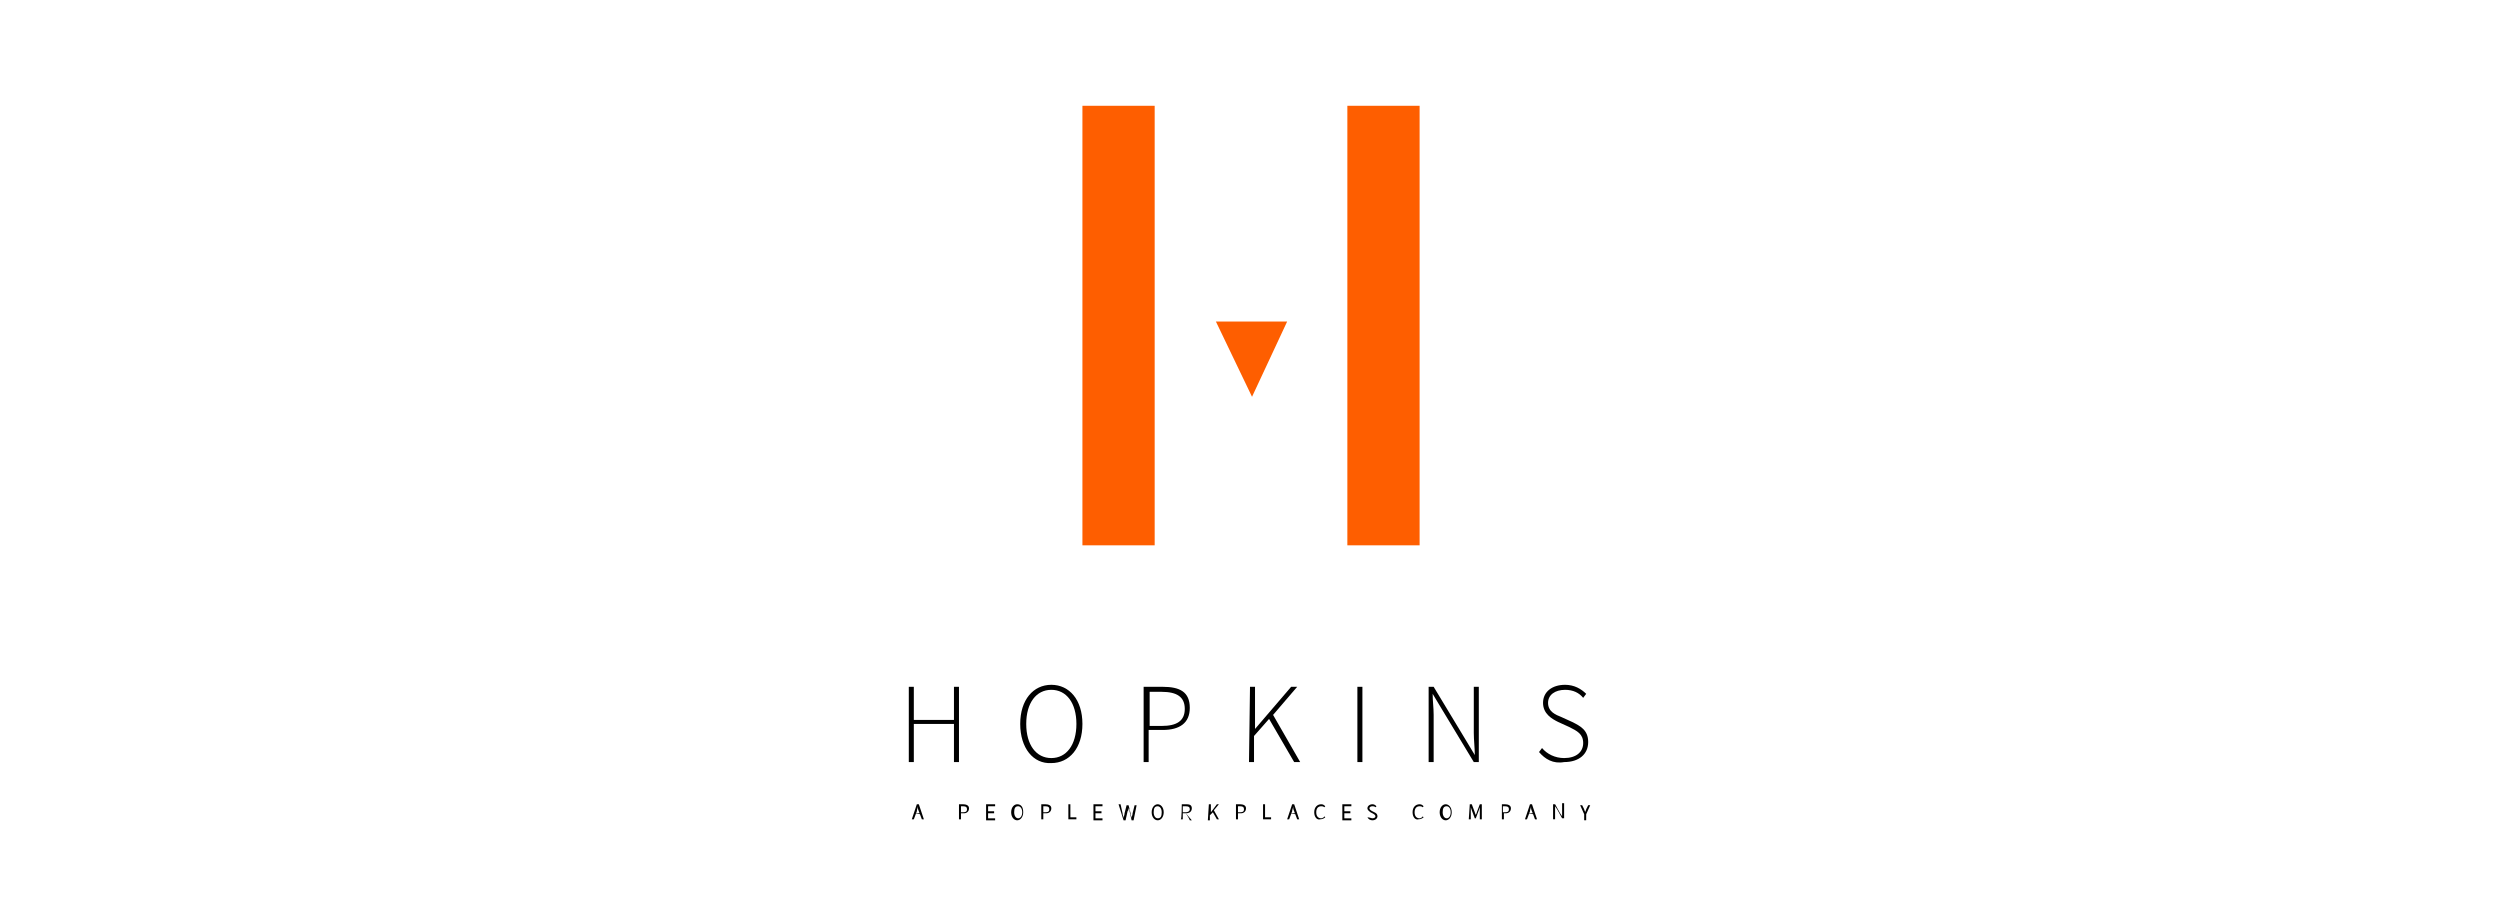 <?xml version="1.0" encoding="UTF-8"?> <svg xmlns="http://www.w3.org/2000/svg" width="379" height="138" viewBox="0 0 379 138" fill="none"><path d="M137.774 104.12H138.535V109.141H144.62V104.12H145.381V115.53H144.62V109.749H138.535V115.53H137.774V104.12Z" fill="black"></path><path d="M154.664 109.75C154.664 106.099 156.642 103.817 159.38 103.817C162.119 103.817 164.096 106.099 164.096 109.75C164.096 113.401 162.119 115.683 159.38 115.683C156.642 115.835 154.664 113.401 154.664 109.75ZM163.184 109.75C163.184 106.555 161.662 104.578 159.38 104.578C157.098 104.578 155.577 106.555 155.577 109.75C155.577 112.945 157.098 114.923 159.38 114.923C161.662 114.923 163.184 112.945 163.184 109.75Z" fill="black"></path><path d="M173.374 104.12H176.265C178.851 104.12 180.372 104.881 180.372 107.315C180.372 109.597 178.851 110.662 176.265 110.662H174.135V115.53H173.374V104.12ZM176.112 110.053C178.394 110.053 179.612 109.293 179.612 107.467C179.612 105.641 178.394 104.881 176.112 104.881H174.287V110.053C174.135 110.053 176.112 110.053 176.112 110.053Z" fill="black"></path><path d="M189.5 104.12H190.261V110.51L195.738 104.12H196.651L192.999 108.38L197.107 115.53H196.194L192.391 108.988L190.109 111.575V115.53H189.348L189.5 104.12Z" fill="black"></path><path d="M205.78 104.12H206.541V115.53H205.78V104.12Z" fill="black"></path><path d="M216.581 104.12H217.342L222.21 112.183L223.579 114.465C223.579 113.4 223.427 112.183 223.427 111.118V104.12H224.188V115.53H223.427L218.559 107.467L217.19 105.185C217.19 106.25 217.342 107.315 217.342 108.38V115.53H216.581V104.12Z" fill="black"></path><path d="M233.316 114.01L233.772 113.401C234.533 114.314 235.75 114.923 237.119 114.923C238.945 114.923 240.01 114.01 240.01 112.641C240.01 111.271 239.097 110.815 237.88 110.207L236.206 109.446C235.294 108.989 233.924 108.229 233.924 106.555C233.924 104.882 235.294 103.817 237.271 103.817C238.641 103.817 239.706 104.425 240.466 105.186L240.01 105.795C239.401 105.034 238.488 104.578 237.271 104.578C235.75 104.578 234.685 105.338 234.685 106.555C234.685 107.925 235.902 108.381 236.663 108.685L238.336 109.446C239.553 110.054 240.77 110.663 240.77 112.489C240.77 114.314 239.401 115.531 237.119 115.531C235.446 115.835 234.229 115.075 233.316 114.01Z" fill="black"></path><path d="M138.993 121.925H139.297L140.058 124.207H139.753L139.297 122.99C139.145 122.685 139.145 122.533 139.145 122.229C139.145 122.533 138.993 122.685 138.993 122.99L138.536 124.207H138.232L138.993 121.925ZM138.536 123.294H139.601V123.446L138.536 123.294Z" fill="black"></path><path d="M145.381 121.925H145.989C146.446 121.925 146.902 122.077 146.902 122.533C146.902 122.99 146.598 123.294 146.142 123.294H145.685V124.207H145.381V121.925ZM145.989 123.142C146.446 123.142 146.598 122.99 146.598 122.685C146.598 122.381 146.446 122.229 145.989 122.229H145.685V123.142H145.989Z" fill="black"></path><path d="M149.491 121.925H150.86V122.229H149.795V122.99H150.708V123.294H149.795V124.055H150.86V124.359H149.491C149.491 124.207 149.491 121.925 149.491 121.925Z" fill="black"></path><path d="M153.293 123.142C153.293 122.381 153.75 121.925 154.206 121.925C154.815 121.925 155.119 122.381 155.119 123.142C155.119 123.903 154.663 124.359 154.206 124.359C153.75 124.359 153.293 123.903 153.293 123.142ZM154.967 123.142C154.967 122.533 154.663 122.229 154.358 122.229C153.902 122.229 153.75 122.533 153.75 123.142C153.75 123.75 154.054 124.055 154.358 124.055C154.663 124.055 154.967 123.75 154.967 123.142Z" fill="black"></path><path d="M157.858 121.925H158.467C158.923 121.925 159.38 122.077 159.38 122.533C159.38 122.99 159.075 123.294 158.619 123.294H158.163V124.207H157.858V121.925ZM158.467 123.142C158.923 123.142 159.075 122.99 159.075 122.685C159.075 122.381 158.923 122.229 158.467 122.229H158.163V123.142H158.467Z" fill="black"></path><path d="M161.964 121.925H162.269V123.903H163.181V124.207H161.964V121.925Z" fill="black"></path><path d="M165.768 121.925H167.137V122.229H166.072V122.99H166.985V123.294H166.072V124.055H167.137V124.359H165.768C165.768 124.207 165.768 121.925 165.768 121.925Z" fill="black"></path><path d="M169.571 121.925H169.876L170.18 123.294C170.18 123.598 170.332 123.75 170.332 124.055C170.332 123.75 170.484 123.598 170.484 123.294L170.788 122.077H171.093L171.397 123.294C171.397 123.598 171.549 123.75 171.549 124.055C171.549 123.75 171.701 123.598 171.701 123.294L172.005 122.077H172.31L171.853 124.359H171.549L171.245 122.99C171.245 122.838 171.245 122.685 171.093 122.533C171.093 122.685 171.093 122.838 170.94 122.99L170.636 124.359H170.332L169.571 121.925Z" fill="black"></path><path d="M174.593 123.142C174.593 122.381 175.049 121.925 175.506 121.925C175.962 121.925 176.418 122.381 176.418 123.142C176.418 123.903 175.962 124.359 175.506 124.359C175.049 124.359 174.593 123.903 174.593 123.142ZM176.114 123.142C176.114 122.533 175.81 122.229 175.506 122.229C175.049 122.229 174.897 122.533 174.897 123.142C174.897 123.75 175.201 124.055 175.506 124.055C175.962 124.055 176.114 123.75 176.114 123.142Z" fill="black"></path><path d="M179.158 121.925H179.918C180.375 121.925 180.679 122.077 180.679 122.533C180.679 122.99 180.375 123.294 179.766 123.294H179.31V124.207H179.005C179.158 124.207 179.158 121.925 179.158 121.925ZM179.766 123.142C180.07 123.142 180.375 122.99 180.375 122.685C180.375 122.381 180.222 122.229 179.766 122.229H179.31V123.142H179.766ZM179.766 123.294L180.679 124.359H180.375C180.375 124.207 179.766 123.294 179.766 123.294Z" fill="black"></path><path d="M183.263 121.925H183.568V123.142L184.481 121.925H184.785L184.024 122.838L184.785 124.207H184.481L183.872 123.142L183.416 123.598V124.359H183.111L183.263 121.925Z" fill="black"></path><path d="M187.373 121.925H187.981C188.437 121.925 188.894 122.077 188.894 122.533C188.894 122.99 188.59 123.294 188.133 123.294H187.677V124.207H187.373V121.925ZM187.981 123.142C188.437 123.142 188.59 122.99 188.59 122.685C188.59 122.381 188.437 122.229 187.981 122.229H187.677V123.142H187.981Z" fill="black"></path><path d="M191.479 121.925H191.783V123.903H192.696V124.207H191.479V121.925Z" fill="black"></path><path d="M195.892 121.925H196.196L196.956 124.207H196.652L196.196 122.99C196.044 122.685 196.044 122.533 196.044 122.229C196.044 122.533 195.892 122.685 195.892 122.99L195.435 124.207H195.131L195.892 121.925ZM195.435 123.294H196.5V123.446L195.435 123.294Z" fill="black"></path><path d="M199.237 123.142C199.237 122.381 199.694 121.925 200.302 121.925C200.607 121.925 200.759 122.077 200.911 122.229L200.759 122.381C200.607 122.229 200.454 122.229 200.302 122.229C199.846 122.229 199.542 122.533 199.542 123.142C199.542 123.75 199.846 124.055 200.302 124.055C200.454 124.055 200.759 123.903 200.759 123.75L200.911 123.903C200.759 124.055 200.454 124.207 200.15 124.207C199.694 124.359 199.237 123.903 199.237 123.142Z" fill="black"></path><path d="M203.498 121.925H204.867V122.229H203.802V122.99H204.715V123.294H203.802V124.055H204.867V124.359H203.498C203.498 124.207 203.498 121.925 203.498 121.925Z" fill="black"></path><path d="M207.302 123.903C207.606 123.903 207.91 124.055 208.062 124.055C208.367 124.055 208.519 123.903 208.519 123.75C208.519 123.598 208.367 123.446 208.062 123.294L207.758 123.142C207.606 122.99 207.302 122.838 207.302 122.533C207.302 122.229 207.606 121.925 208.062 121.925C208.367 121.925 208.519 122.077 208.671 122.229L208.519 122.381C208.367 122.229 208.215 122.229 208.062 122.229C207.758 122.229 207.606 122.381 207.606 122.533C207.606 122.685 207.758 122.838 208.062 122.99L208.367 123.142C208.671 123.294 208.823 123.446 208.823 123.75C208.823 124.055 208.519 124.359 208.062 124.359C207.758 124.359 207.454 124.207 207.302 123.903Z" fill="black"></path><path d="M214.147 123.142C214.147 122.381 214.604 121.925 215.212 121.925C215.517 121.925 215.669 122.077 215.821 122.229L215.669 122.381C215.517 122.229 215.365 122.229 215.212 122.229C214.756 122.229 214.452 122.533 214.452 123.142C214.452 123.75 214.756 124.055 215.212 124.055C215.365 124.055 215.669 123.903 215.669 123.75L215.821 123.903C215.669 124.055 215.365 124.207 215.06 124.207C214.604 124.359 214.147 123.903 214.147 123.142Z" fill="black"></path><path d="M218.254 123.142C218.254 122.381 218.71 121.925 219.167 121.925C219.623 121.925 220.08 122.381 220.08 123.142C220.08 123.903 219.623 124.359 219.167 124.359C218.71 124.359 218.254 123.903 218.254 123.142ZM219.927 123.142C219.927 122.533 219.623 122.229 219.319 122.229C218.862 122.229 218.71 122.533 218.71 123.142C218.71 123.75 219.015 124.055 219.319 124.055C219.623 124.055 219.927 123.75 219.927 123.142Z" fill="black"></path><path d="M222.819 121.925H223.123L223.579 123.142C223.579 123.294 223.731 123.446 223.731 123.598C223.731 123.446 223.884 123.294 223.884 123.142L224.34 121.925H224.644V124.207H224.34V122.99C224.34 122.838 224.34 122.533 224.34 122.381L224.188 122.838L223.731 124.055H223.579L223.123 122.838L222.971 122.381C222.971 122.533 222.971 122.838 222.971 122.99V124.207H222.667L222.819 121.925Z" fill="black"></path><path d="M227.534 121.925H228.142C228.599 121.925 229.055 122.077 229.055 122.533C229.055 122.99 228.751 123.294 228.294 123.294H227.99V124.207H227.686V121.925H227.534ZM228.142 123.142C228.599 123.142 228.751 122.99 228.751 122.685C228.751 122.381 228.599 122.229 228.142 122.229H227.838V123.142H228.142Z" fill="black"></path><path d="M231.946 121.925H232.25L233.011 124.207H232.706L232.25 122.99C232.098 122.685 232.098 122.533 232.098 122.229C232.098 122.533 231.946 122.685 231.946 122.99L231.489 124.207H231.185L231.946 121.925ZM231.489 123.294H232.554V123.446L231.489 123.294Z" fill="black"></path><path d="M235.446 121.922H235.751L236.511 123.291L236.816 123.747C236.816 123.595 236.816 123.291 236.816 122.987V121.77H237.12V124.052H236.816L236.055 122.682L235.751 122.226C235.751 122.378 235.751 122.682 235.751 122.987V124.204H235.446V121.922Z" fill="black"></path><path d="M240.161 123.442L239.553 122.073H239.857L240.161 122.681C240.161 122.833 240.313 122.986 240.313 123.138C240.313 122.986 240.466 122.833 240.466 122.681L240.77 122.073H241.074L240.466 123.442V124.355H240.161V123.442Z" fill="black"></path><path d="M175.049 16.037H164.095V82.671H175.049V16.037Z" fill="#FE5E00"></path><path d="M215.212 16.037H204.259V82.671H215.212V16.037Z" fill="#FE5E00"></path><path d="M184.33 48.745H195.132L189.807 60.155L184.33 48.745Z" fill="#FE5E00"></path></svg> 